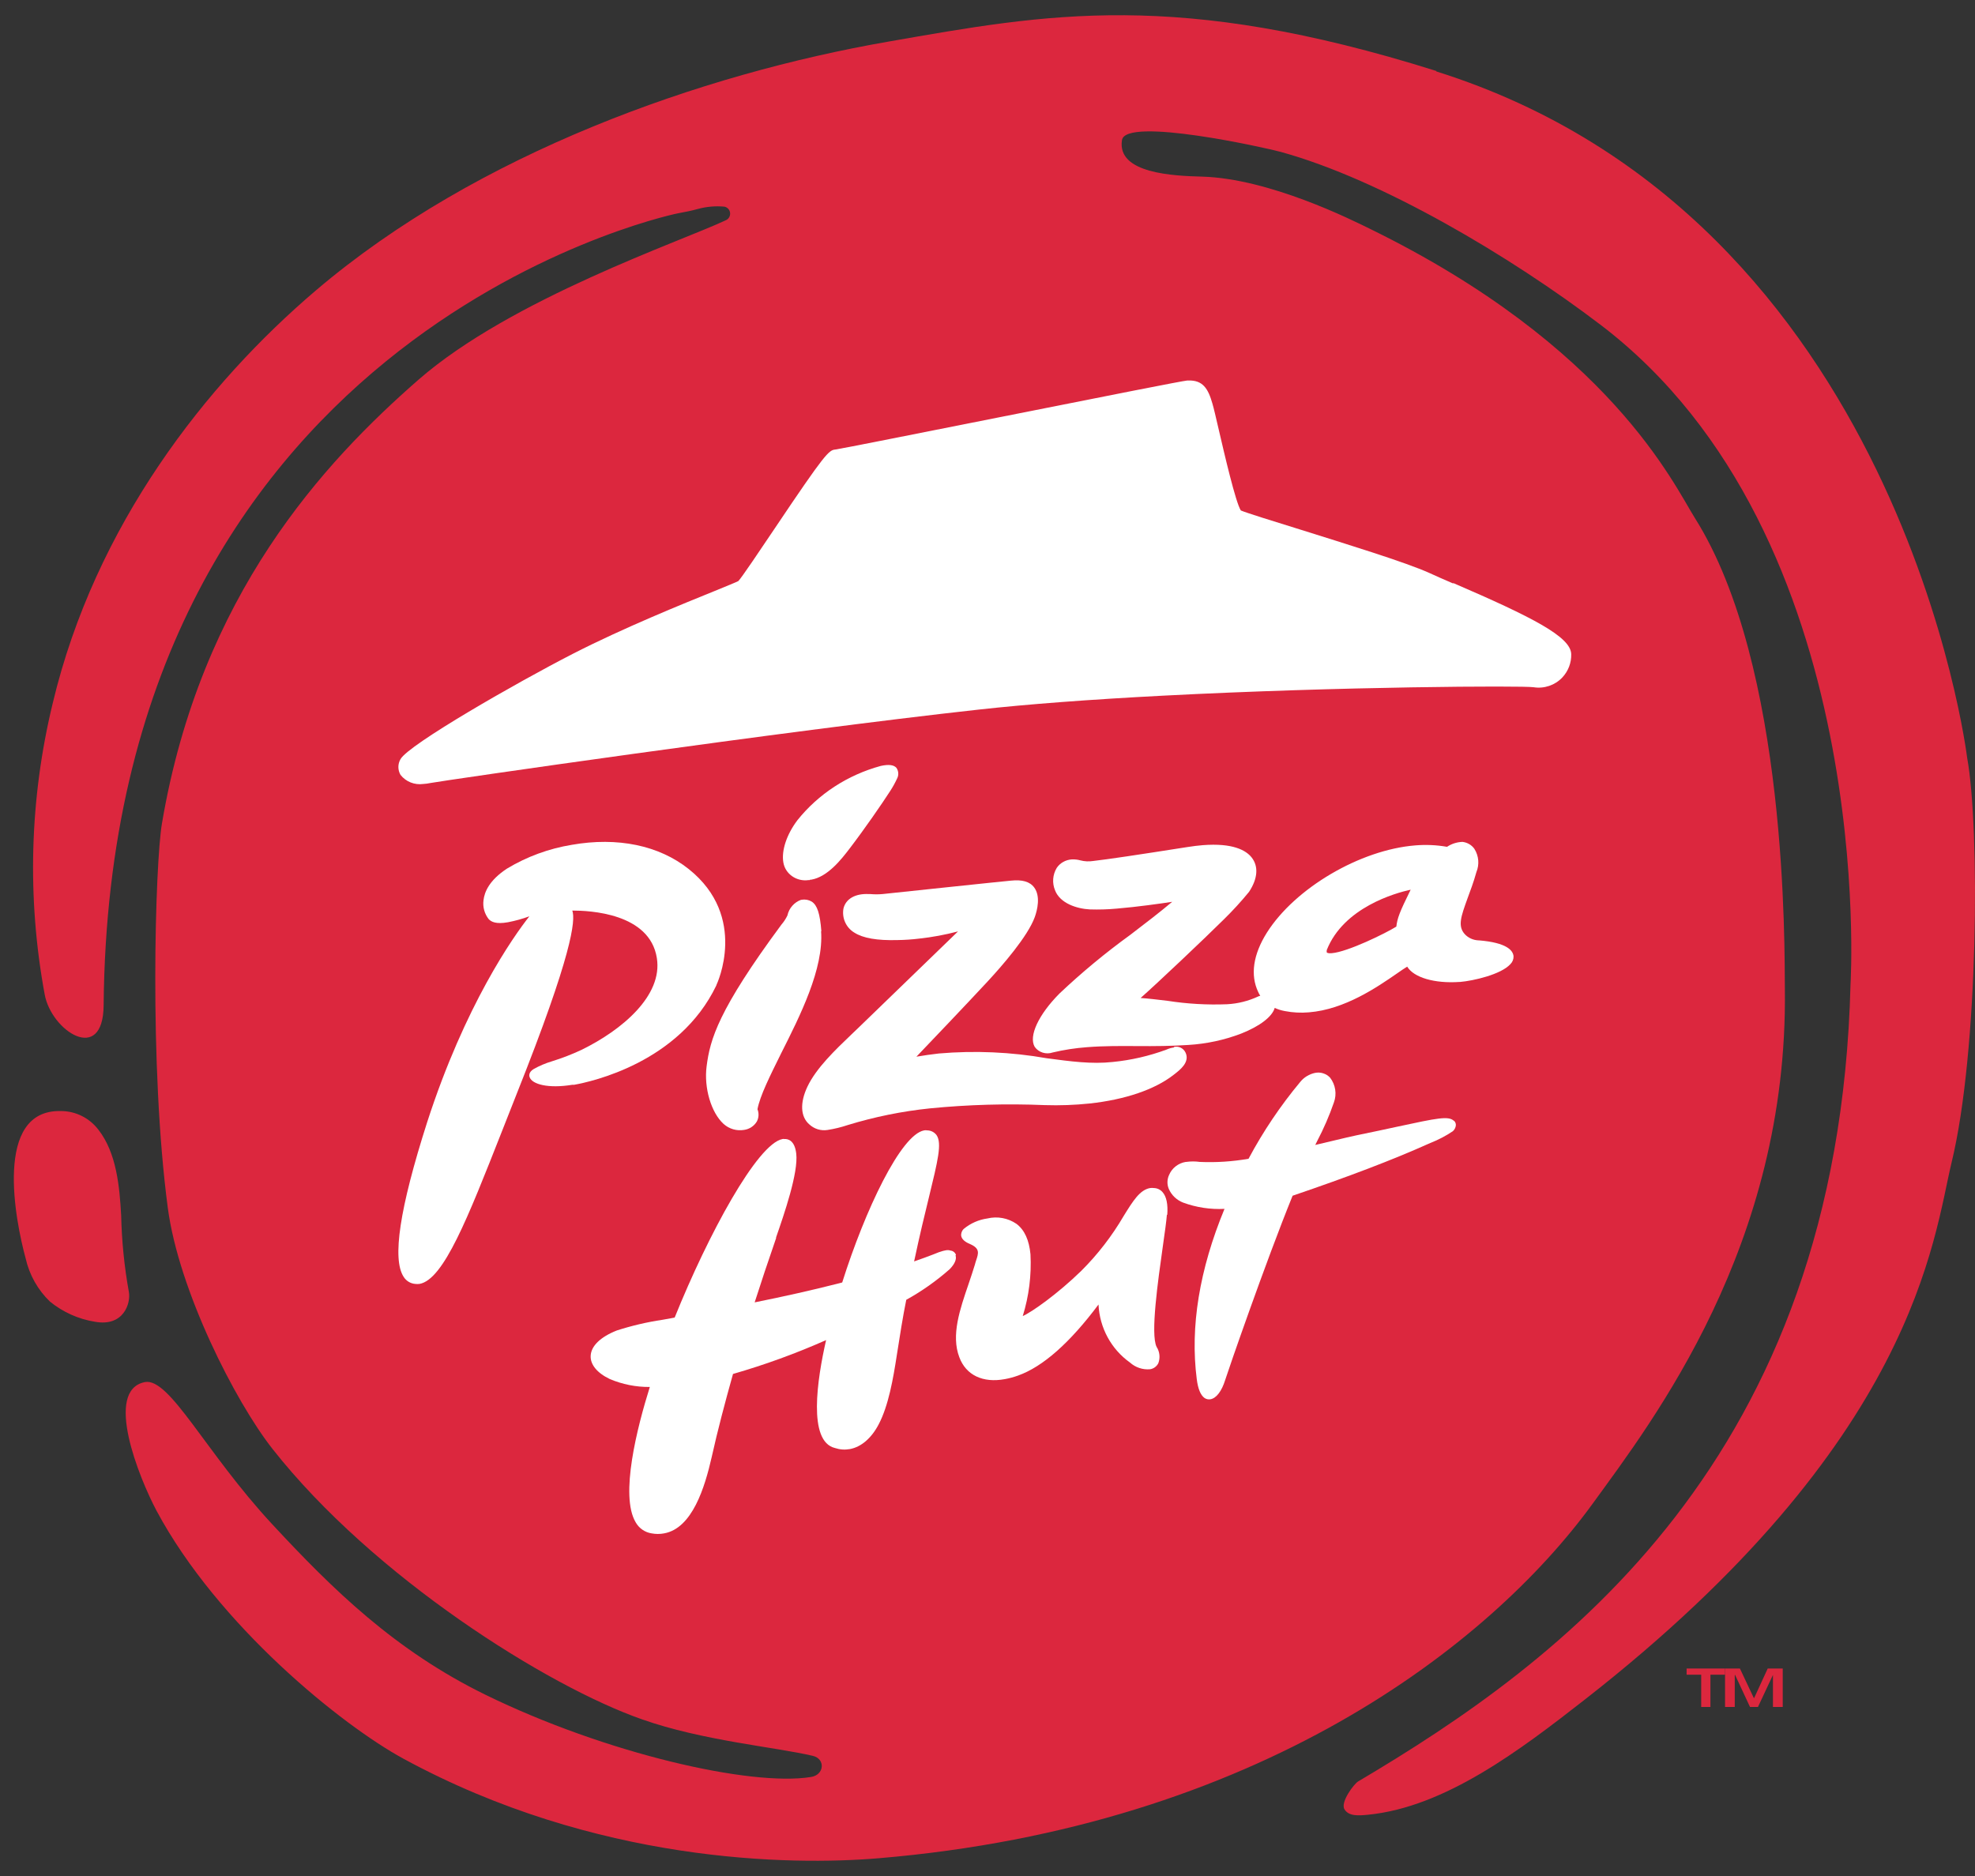 <svg width="120" height="114" viewBox="0 0 120 114" fill="none" xmlns="http://www.w3.org/2000/svg">
<rect x="0" y="0" width="120" height="114" fill="#333333" stroke="none"/>
<path d="M5.759 80.318C7.523 80.644 7.963 79.174 7.827 78.491C7.552 76.962 7.397 75.414 7.362 73.86C7.265 72.128 7.086 70.067 5.981 68.652C5.434 67.935 4.594 67.516 3.704 67.516C-0.415 67.406 0.938 74.2 1.557 76.463C1.784 77.473 2.301 78.392 3.042 79.101C3.83 79.739 4.766 80.158 5.759 80.318Z" fill="#DC273E"/>
<path d="M87.266 4.34C115.548 13.223 119.522 46.042 119.522 46.042C120.303 50.3 120.217 63.902 118.58 70.632C117.461 75.275 116.429 87.552 96.284 103.286C92.377 106.337 87.818 109.812 83.123 110.277C82.543 110.334 81.955 110.38 81.69 109.948C81.424 109.516 82.274 108.398 82.514 108.258C94.732 101.022 111.716 88.763 112.437 59.805C112.437 59.805 114.132 32.58 97.24 19.731C91.789 15.584 83.933 10.909 77.801 9.226C76.905 8.98 68.397 7.083 68.171 8.512C67.845 10.548 71.314 10.687 73.038 10.733C77.116 10.848 82.102 13.348 83.231 13.902C97.828 21.046 101.695 29.433 102.978 31.476C108.645 40.452 108.419 57.662 108.448 60.144C108.638 75.689 100.43 86.327 96.764 91.381C90.506 99.993 76.378 110.987 53.398 112.92C48.022 113.373 36.194 113.223 24.507 106.869C20.776 104.84 13.257 98.786 9.512 91.806C8.437 89.774 6.311 84.494 8.795 83.987C10.3 83.683 12.476 88.248 16.54 92.624C20.231 96.603 24.005 100.297 29.489 102.983C36.789 106.555 45.617 108.576 49.276 107.983C50.082 107.862 50.176 106.883 49.38 106.697C47.118 106.165 42.671 105.776 39.004 104.479C33.245 102.465 22.686 95.828 16.558 88.048C14.275 85.144 10.859 78.404 10.196 73.403C9.049 64.745 9.433 52.443 9.838 50.05C12.185 36.148 19.697 28.086 25.414 23.085C31.059 18.152 41.441 14.648 44.115 13.377C44.283 13.296 44.381 13.119 44.36 12.935C44.339 12.75 44.203 12.6 44.022 12.559C43.478 12.507 42.929 12.554 42.402 12.698C42.044 12.802 41.61 12.884 41.176 12.966C40.001 13.205 6.655 20.71 6.297 61.087C6.268 64.716 3.111 62.648 2.713 60.419C1.631 54.554 1.798 48.528 3.204 42.731C5.781 31.915 12.522 23.321 19.21 17.634C28.994 9.312 42.617 4.504 53.975 2.529C63.63 0.843 71.493 -0.654 87.277 4.315" fill="#DC273E"/>
<path d="M102.477 101.392H104.813V101.768H103.925V103.729H103.364V101.768H102.477V101.392Z" fill="#DC273E"/>
<path d="M104.813 101.392H105.716L106.561 103.183H106.582L107.406 101.392H108.318V103.729H107.724V101.781L106.813 103.729H106.33L105.423 101.781H105.403V103.729H104.813V101.392Z" fill="#DC273E"/>
<path d="M88.275 35.449C87.73 35.211 87.235 35.001 86.85 34.819C85.397 34.164 81.825 33.068 78.954 32.165C77.362 31.672 75.717 31.16 75.393 31.02C75.079 30.544 74.388 27.562 74.053 26.119C73.879 25.37 73.744 24.779 73.665 24.523C73.405 23.609 73.081 23.091 72.191 23.123H72.134C71.824 23.151 67.564 23.994 60.594 25.381C55.907 26.312 51.063 27.278 50.757 27.317C50.365 27.348 50.137 27.544 47.095 32.078C46.18 33.44 45.044 35.13 44.862 35.309C44.752 35.372 44.107 35.631 43.437 35.907C41.5 36.692 37.892 38.151 34.807 39.73C31.395 41.481 24.835 45.24 24.336 46.13C24.162 46.426 24.162 46.792 24.336 47.089C24.663 47.505 25.193 47.715 25.722 47.639C25.864 47.632 26.006 47.613 26.145 47.583C26.801 47.453 47.562 44.432 59.475 43.119C62.453 42.79 66.211 42.506 70.645 42.275C81.554 41.708 92.542 41.663 93.18 41.761C93.825 41.863 94.48 41.641 94.925 41.169C95.288 40.782 95.483 40.271 95.466 39.744C95.431 38.694 93.133 37.518 88.318 35.438" fill="white"/>
<path d="M49.906 56.597C49.824 55.512 49.655 55.006 49.32 54.789C49.14 54.68 48.927 54.64 48.72 54.677H48.677C48.254 54.829 47.938 55.19 47.843 55.632C47.747 55.83 47.627 56.015 47.483 56.181C43.634 61.386 43.141 63.162 42.933 64.801C42.764 66.106 43.209 67.611 43.964 68.298C44.305 68.606 44.768 68.739 45.219 68.66C45.536 68.614 45.817 68.428 45.984 68.154C46.107 67.922 46.121 67.648 46.024 67.405C46.179 66.584 46.779 65.39 47.462 64.008C48.619 61.715 50.057 58.858 49.888 56.579" fill="white"/>
<path d="M49.218 53.456H49.29C50.299 53.285 51.14 52.192 51.594 51.601C52.507 50.41 53.602 48.825 54.099 48.05C54.253 47.812 54.389 47.564 54.507 47.309C54.617 47.1 54.6 46.85 54.464 46.656C54.303 46.479 53.999 46.438 53.512 46.544C51.498 47.094 49.724 48.25 48.453 49.839C47.798 50.703 47.469 51.69 47.597 52.414C47.715 53.112 48.401 53.588 49.132 53.48H49.204" fill="white"/>
<path d="M71.337 63.652C71.179 63.67 71.025 63.714 70.88 63.78C69.824 64.171 68.724 64.424 67.605 64.534C66.328 64.673 65.062 64.501 63.599 64.307C61.435 63.927 59.232 63.83 57.044 64.018C56.594 64.069 56.134 64.135 55.681 64.212C56.487 63.37 58.738 61.009 60.021 59.626C60.902 58.674 62.441 56.906 62.869 55.739C63.031 55.292 63.229 54.462 62.84 53.934C62.574 53.568 62.1 53.444 61.427 53.514C61.323 53.514 53.621 54.33 53.621 54.33C53.374 54.352 53.127 54.352 52.88 54.33H52.783C51.963 54.289 51.388 54.623 51.248 55.208C51.144 55.789 51.408 56.374 51.909 56.672C52.434 57.009 53.286 57.159 54.52 57.126C54.961 57.12 55.401 57.091 55.839 57.038C56.639 56.951 57.431 56.804 58.209 56.599L52.157 62.455L51.751 62.843C50.737 63.813 49.593 64.907 49.058 66.035C48.594 67.016 48.637 67.865 49.173 68.326C49.471 68.604 49.877 68.729 50.277 68.666C50.695 68.601 51.108 68.501 51.51 68.366C53.142 67.866 54.816 67.527 56.512 67.352C58.829 67.124 61.158 67.058 63.484 67.155C64.394 67.184 65.304 67.151 66.21 67.056C68.367 66.822 70.165 66.207 71.301 65.321L71.348 65.284C71.682 65.024 72.315 64.552 72.031 63.959C71.9 63.688 71.6 63.548 71.312 63.623" fill="white"/>
<path d="M43.535 59.843C43.557 59.799 45.484 55.715 41.851 52.814C40.046 51.371 37.521 50.848 34.74 51.338C33.346 51.566 32.011 52.056 30.806 52.782C29.706 53.503 29.434 54.225 29.379 54.697C29.321 55.111 29.436 55.53 29.698 55.859C29.852 56.014 30.128 56.173 30.861 56.043C31.305 55.958 31.74 55.837 32.164 55.682C31.192 56.913 28.256 61.066 25.948 68.213C24.279 73.438 23.816 76.512 24.528 77.594C24.678 77.836 24.935 77.994 25.222 78.02C25.311 78.031 25.401 78.031 25.489 78.02C26.957 77.76 28.425 74.004 30.472 68.812C30.766 68.062 31.07 67.288 31.386 66.492C34.777 57.984 34.978 55.917 34.773 55.333C35.797 55.333 39.481 55.477 39.91 58.219C40.277 60.503 37.789 62.596 35.338 63.794C34.757 64.067 34.158 64.299 33.544 64.49C33.152 64.606 32.776 64.766 32.421 64.966C32.105 65.161 32.149 65.388 32.186 65.471C32.337 65.879 33.287 66.164 34.777 65.919H34.89C35.936 65.731 41.275 64.573 43.524 59.882" fill="white"/>
<path d="M70.922 73.832C70.972 73.184 70.875 72.712 70.635 72.442C70.504 72.29 70.316 72.201 70.116 72.195C70.037 72.184 69.956 72.184 69.877 72.195C69.254 72.308 68.846 72.97 68.28 73.882C67.566 75.105 66.699 76.229 65.7 77.224C64.268 78.621 62.683 79.741 62.142 79.973C62.519 78.76 62.678 77.488 62.611 76.217C62.529 75.359 62.253 74.741 61.76 74.37C61.242 74.016 60.602 73.898 59.995 74.043C59.47 74.116 58.975 74.333 58.563 74.672C58.443 74.78 58.383 74.942 58.402 75.104C58.438 75.297 58.617 75.468 58.95 75.603C59.551 75.868 59.455 76.159 59.308 76.595C59.283 76.679 59.251 76.766 59.233 76.85C59.122 77.213 58.989 77.617 58.85 78.024C58.327 79.555 57.776 81.137 58.288 82.475C58.692 83.566 59.719 84.053 61.054 83.806C61.328 83.756 61.597 83.683 61.86 83.588C63.366 83.05 65.006 81.599 66.745 79.272C66.81 80.683 67.514 81.984 68.653 82.795C68.988 83.097 69.43 83.246 69.877 83.206C70.091 83.174 70.278 83.038 70.378 82.843C70.504 82.513 70.465 82.142 70.274 81.846C69.894 81.072 70.356 77.846 70.66 75.686C70.775 74.882 70.871 74.192 70.9 73.81" fill="white"/>
<path d="M88.334 68.107C87.999 67.804 87.347 67.939 84.91 68.464C84.225 68.614 83.402 68.788 82.414 68.992C82.13 69.049 81.646 69.166 81.03 69.312L79.915 69.576L80.032 69.338C80.43 68.581 80.77 67.797 81.048 66.991C81.234 66.483 81.146 65.917 80.815 65.486C80.583 65.239 80.236 65.129 79.901 65.197C79.547 65.272 79.23 65.465 79.005 65.742C77.798 67.192 76.745 68.757 75.861 70.415C74.885 70.586 73.893 70.65 72.903 70.607C72.628 70.568 72.348 70.568 72.073 70.607H72.043C71.594 70.681 71.214 70.976 71.038 71.388C70.909 71.657 70.9 71.965 71.013 72.241C71.177 72.624 71.492 72.926 71.887 73.079C72.689 73.374 73.545 73.504 74.4 73.46C72.874 77.155 72.306 80.629 72.714 83.803C72.787 84.392 72.947 84.777 73.18 84.948C73.285 85.022 73.416 85.052 73.544 85.03C73.909 84.969 74.236 84.524 74.44 83.864C74.608 83.325 76.885 76.731 78.538 72.661C81.933 71.506 84.633 70.475 86.786 69.509L86.909 69.455C87.389 69.267 87.846 69.028 88.272 68.742C88.383 68.645 88.45 68.509 88.458 68.364C88.458 68.264 88.416 68.168 88.341 68.1" fill="white"/>
<path d="M58.084 76.257C58.034 76.112 57.905 76.009 57.754 75.995C57.596 75.94 57.428 75.962 57.037 76.097L56.678 76.239C56.398 76.344 56.032 76.487 55.541 76.654C55.878 75.066 56.19 73.772 56.448 72.727C56.979 70.541 57.245 69.474 56.904 68.978C56.77 68.799 56.562 68.693 56.341 68.69C56.278 68.679 56.214 68.679 56.151 68.69C54.737 68.945 52.564 73.525 51.172 77.933L50.846 78.017C49.325 78.403 47.647 78.782 45.853 79.142C46.251 77.897 46.667 76.654 47.155 75.241V75.193C47.632 73.816 48.522 71.255 48.378 70.093C48.285 69.306 47.89 69.204 47.661 69.215C47.624 69.208 47.586 69.208 47.55 69.215C46.014 69.499 43.03 75.011 40.993 80.064L40.767 80.108L40.258 80.199C39.314 80.34 38.383 80.558 37.474 80.851C36.481 81.245 35.918 81.791 35.889 82.385C35.86 82.92 36.284 83.434 37.044 83.798C37.816 84.126 38.646 84.291 39.483 84.283C38.715 86.731 37.654 90.877 38.622 92.505C38.826 92.869 39.183 93.117 39.591 93.179C39.842 93.227 40.1 93.227 40.351 93.179C42.066 92.87 42.826 90.378 43.245 88.531C43.604 86.913 44.053 85.219 44.537 83.492C46.466 82.937 48.356 82.249 50.193 81.434C49.648 83.831 49.074 87.594 50.731 87.992C51.024 88.09 51.335 88.112 51.639 88.057C52.324 87.93 52.944 87.401 53.385 86.56C53.984 85.427 54.271 83.78 54.494 82.323C54.677 81.157 54.852 80.035 55.064 78.986C56.006 78.465 56.89 77.842 57.7 77.128C58.005 76.818 58.138 76.516 58.059 76.29" fill="white"/>
<path d="M89.861 57.144H89.836C89.512 57.133 89.207 56.994 88.995 56.762C88.562 56.273 88.762 55.708 89.17 54.581C89.334 54.129 89.534 53.619 89.705 52.996C89.896 52.533 89.852 52.014 89.585 51.586C89.421 51.349 89.154 51.192 88.857 51.159C88.521 51.171 88.196 51.275 87.921 51.459C87.284 51.347 86.633 51.319 85.988 51.373C82.642 51.641 78.685 53.967 76.974 56.676C76.14 58.002 75.958 59.25 76.446 60.277C76.481 60.358 76.524 60.437 76.573 60.511C76.527 60.521 76.481 60.536 76.439 60.556C75.853 60.829 75.215 60.989 74.564 61.025C73.353 61.073 72.141 61.004 70.945 60.818C70.362 60.749 69.805 60.68 69.303 60.645C70.249 59.815 73.195 57.027 74.36 55.87C74.903 55.338 75.414 54.779 75.892 54.195C76.424 53.385 76.479 52.641 76.042 52.096C75.707 51.679 74.92 51.214 73.075 51.359C72.787 51.383 72.478 51.421 72.154 51.472C69.216 51.934 67.231 52.231 66.42 52.32C66.16 52.361 65.894 52.348 65.641 52.282C65.49 52.24 65.335 52.221 65.178 52.224H65.12C64.749 52.249 64.412 52.438 64.21 52.734C63.955 53.154 63.918 53.662 64.108 54.112C64.414 54.898 65.437 55.225 66.223 55.263C66.764 55.28 67.305 55.264 67.843 55.215C69.099 55.111 70.515 54.908 71.222 54.801C70.493 55.415 69.609 56.097 68.673 56.81C67.159 57.907 65.723 59.098 64.374 60.373C63.099 61.658 62.491 62.961 62.866 63.612C63.102 63.953 63.554 64.095 63.959 63.957C64.641 63.795 65.336 63.688 66.037 63.636C67.057 63.554 68.109 63.561 69.128 63.568C70.148 63.575 71.196 63.568 72.204 63.499C73.306 63.433 74.389 63.2 75.412 62.809C76.566 62.351 77.301 61.776 77.451 61.248C77.647 61.338 77.855 61.403 78.07 61.441C78.548 61.534 79.039 61.559 79.526 61.517C81.71 61.345 83.687 59.977 84.867 59.164C85.125 58.984 85.336 58.84 85.5 58.74C85.904 59.408 87.171 59.774 88.678 59.67H88.715C89.501 59.605 91.208 59.219 91.773 58.585C91.901 58.458 91.969 58.288 91.962 58.113C91.933 57.751 91.543 57.282 89.861 57.144ZM84.841 56.307C84.186 56.717 81.878 57.847 80.916 57.923C80.687 57.944 80.629 57.892 80.614 57.875C80.6 57.858 80.614 57.765 80.614 57.73C81.641 55.142 84.779 54.267 85.711 54.064C85.019 55.466 84.903 55.8 84.841 56.307Z" fill="white"/>
</svg>
